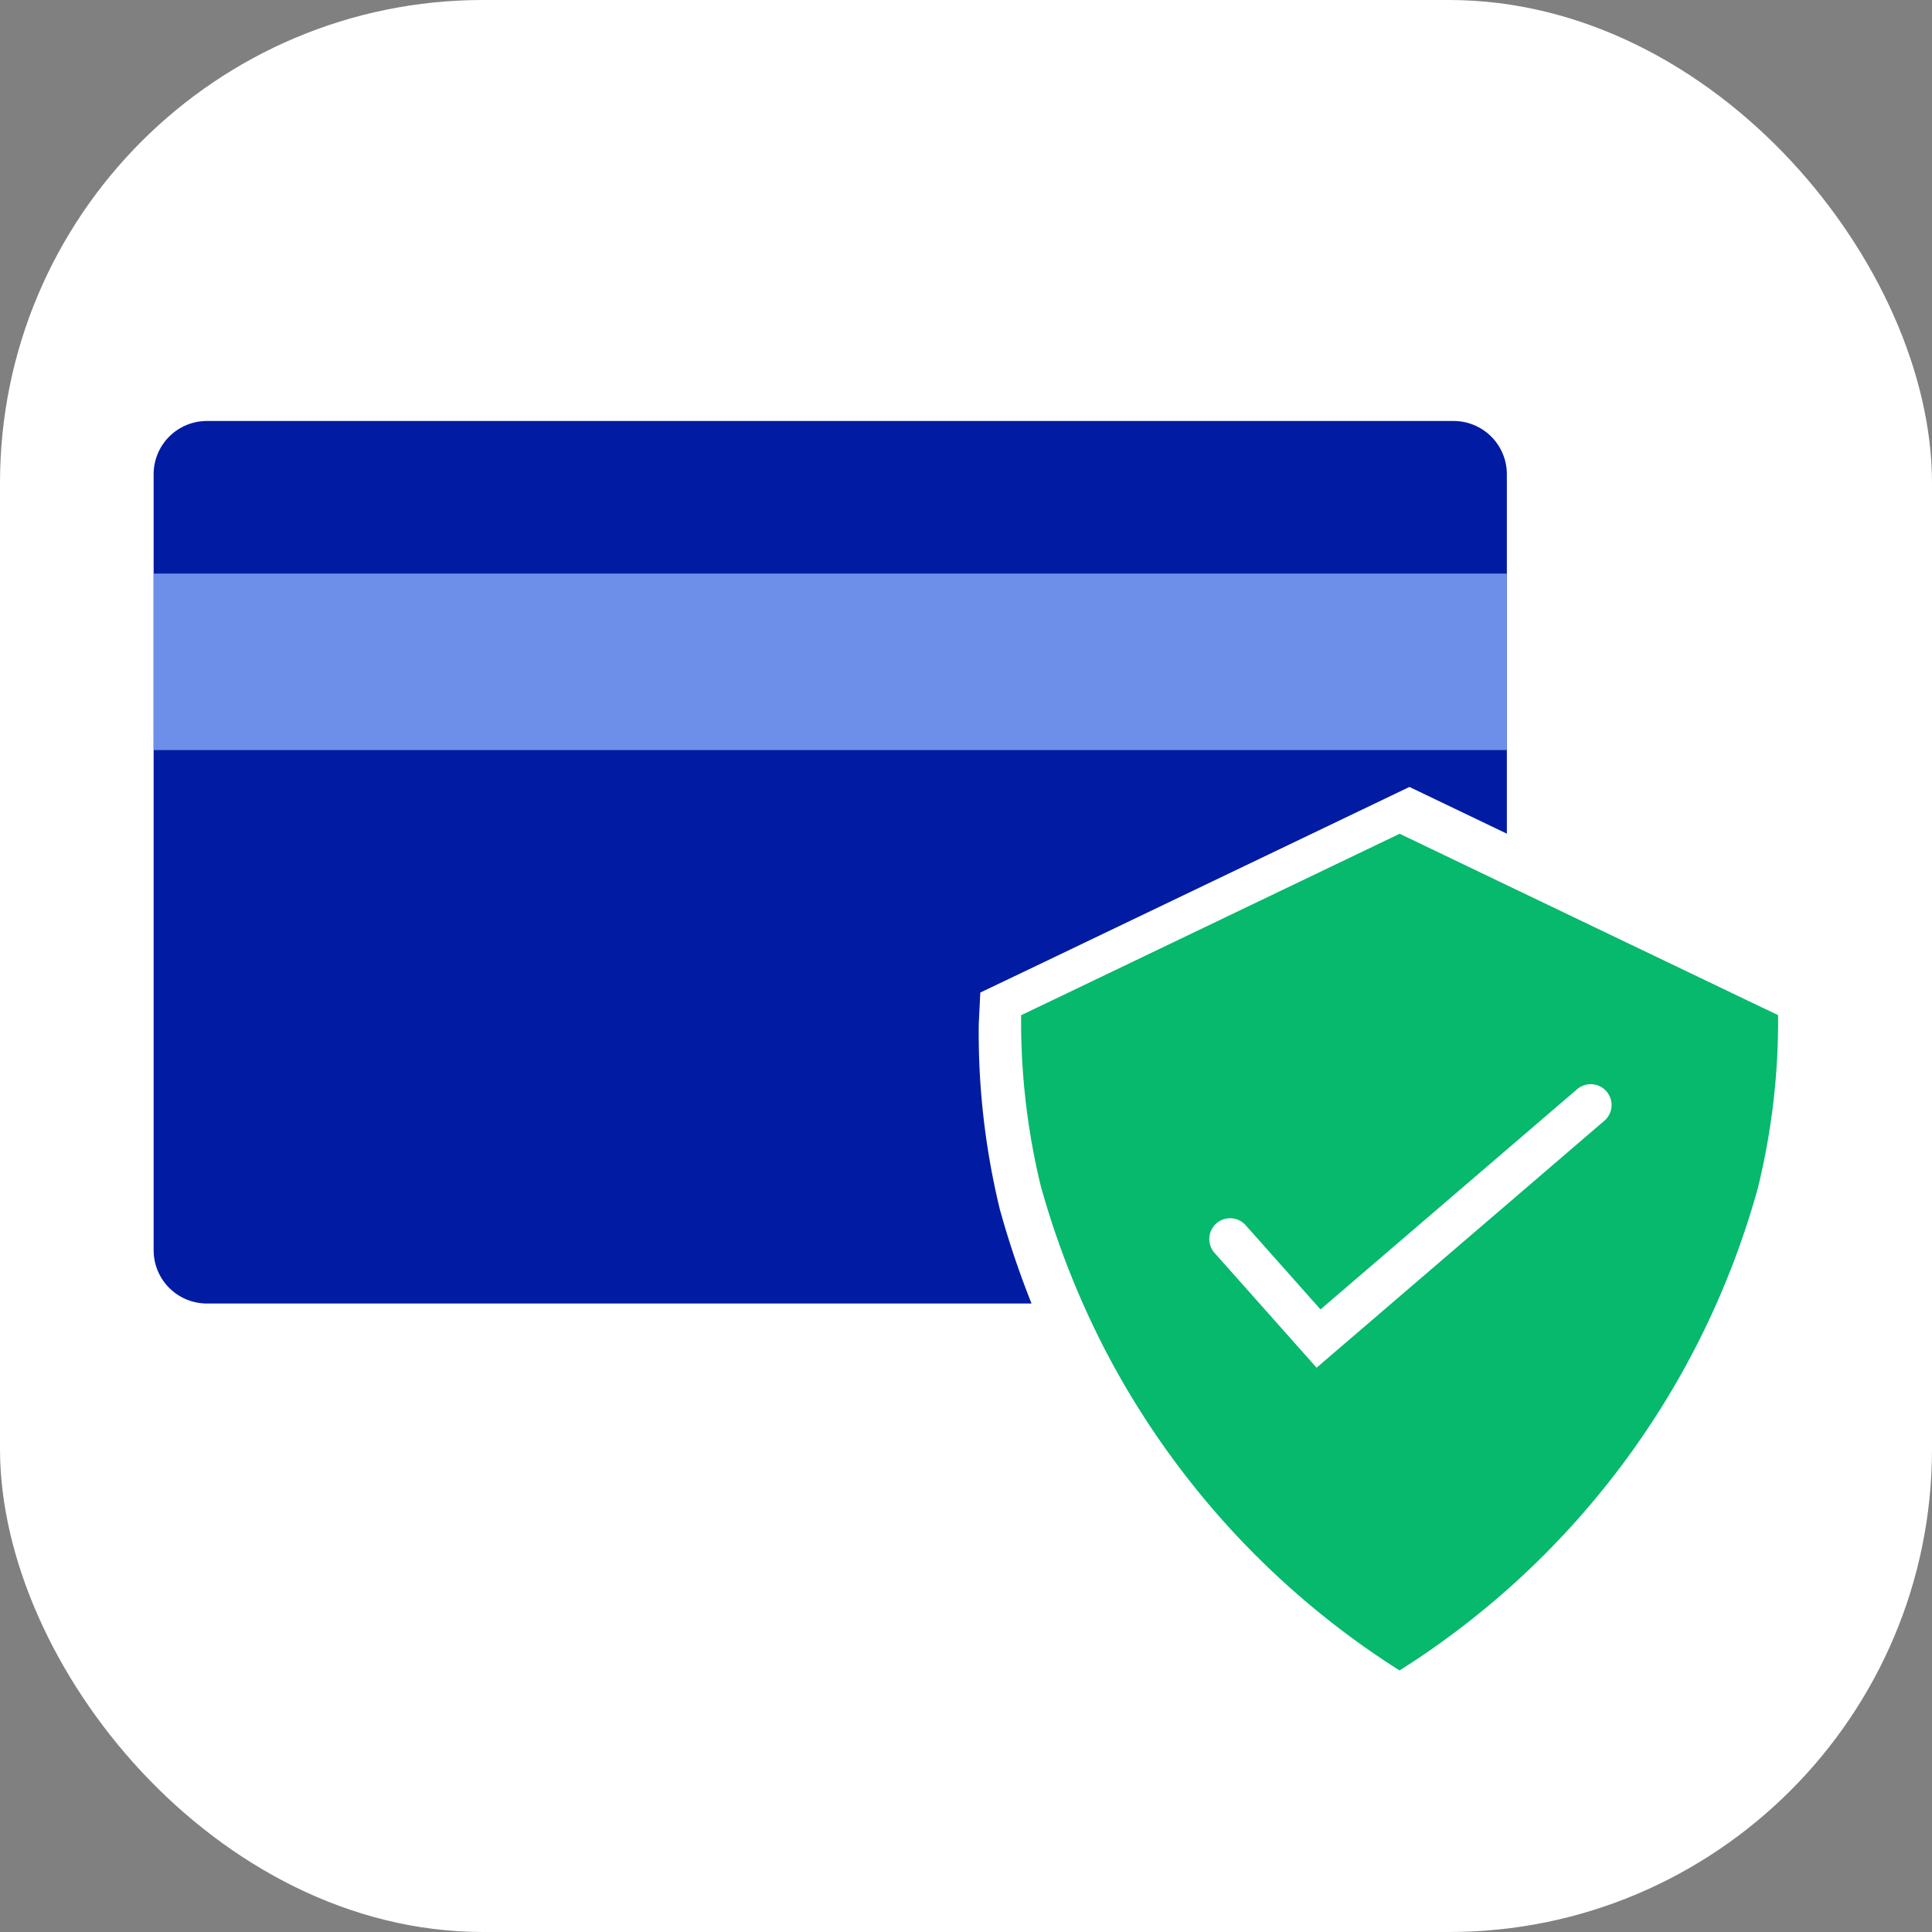 <svg xmlns="http://www.w3.org/2000/svg" xmlns:xlink="http://www.w3.org/1999/xlink" width="96" height="96" viewBox="0 0 96 96"><rect x="0" y="0" width="96" height="96" fill="#808080" stroke="none"/><defs><clipPath id="clip-path"><rect id="Rectangle_3705" data-name="Rectangle 3705" width="80.732" height="62.08" fill="none"></rect></clipPath></defs><g id="Future-Ready_Fraud_Prevention_" data-name="Future-Ready Fraud Prevention " transform="translate(-702 -8325)"><rect id="Rectangle_3713" data-name="Rectangle 3713" width="96" height="96" rx="24" transform="translate(702 8325)" fill="#fff"></rect><g id="Group_45628" data-name="Group 45628" transform="translate(709.634 8345.919)"><g id="Group_45627" data-name="Group 45627" clip-path="url(#clip-path)"><path id="Path_22150" data-name="Path 22150" d="M67.241,2.645V20.506L62.4,18.184l-18.358,8.8L41.077,28.4,41,29.949a37.2,37.2,0,0,0,1.038,9.184l.016.075.034.109a44.707,44.707,0,0,0,1.535,4.535H2.648A2.648,2.648,0,0,1,0,41.2V2.645A2.646,2.646,0,0,1,2.648,0H64.593a2.646,2.646,0,0,1,2.648,2.645" fill="#011ca3"></path><rect id="Rectangle_3704" data-name="Rectangle 3704" width="67.241" height="8.77" transform="translate(0 7.582)" fill="#6e8fe9"></rect><path id="Path_22151" data-name="Path 22151" d="M204.115,88.24l-1.576-.753-9.805-4.7-2.588-1.24-4.84-2.322-17.239,8.265-1.571.751a34.7,34.7,0,0,0,.976,8.485l.013.049a43.01,43.01,0,0,0,1.843,5.247q.544,1.277,1.206,2.588A41.545,41.545,0,0,0,185.3,120.8a41.411,41.411,0,0,0,17.819-24.024l.01-.049a34.878,34.878,0,0,0,.981-8.482m-8.638,5.244-2.744,2.356-2.588,2.221-4.613,3.958-3.016,2.588-1.333,1.144-1.017-1.144-2.3-2.588-1.745-1.962a1.035,1.035,0,1,1,1.548-1.374l2.966,3.337.743.836.973-.836,7.791-6.686,2.588-2.221,1.4-1.2a1.035,1.035,0,1,1,1.349,1.571" transform="translate(-123.391 -58.715)" fill="#06b96d"></path></g></g></g></svg>